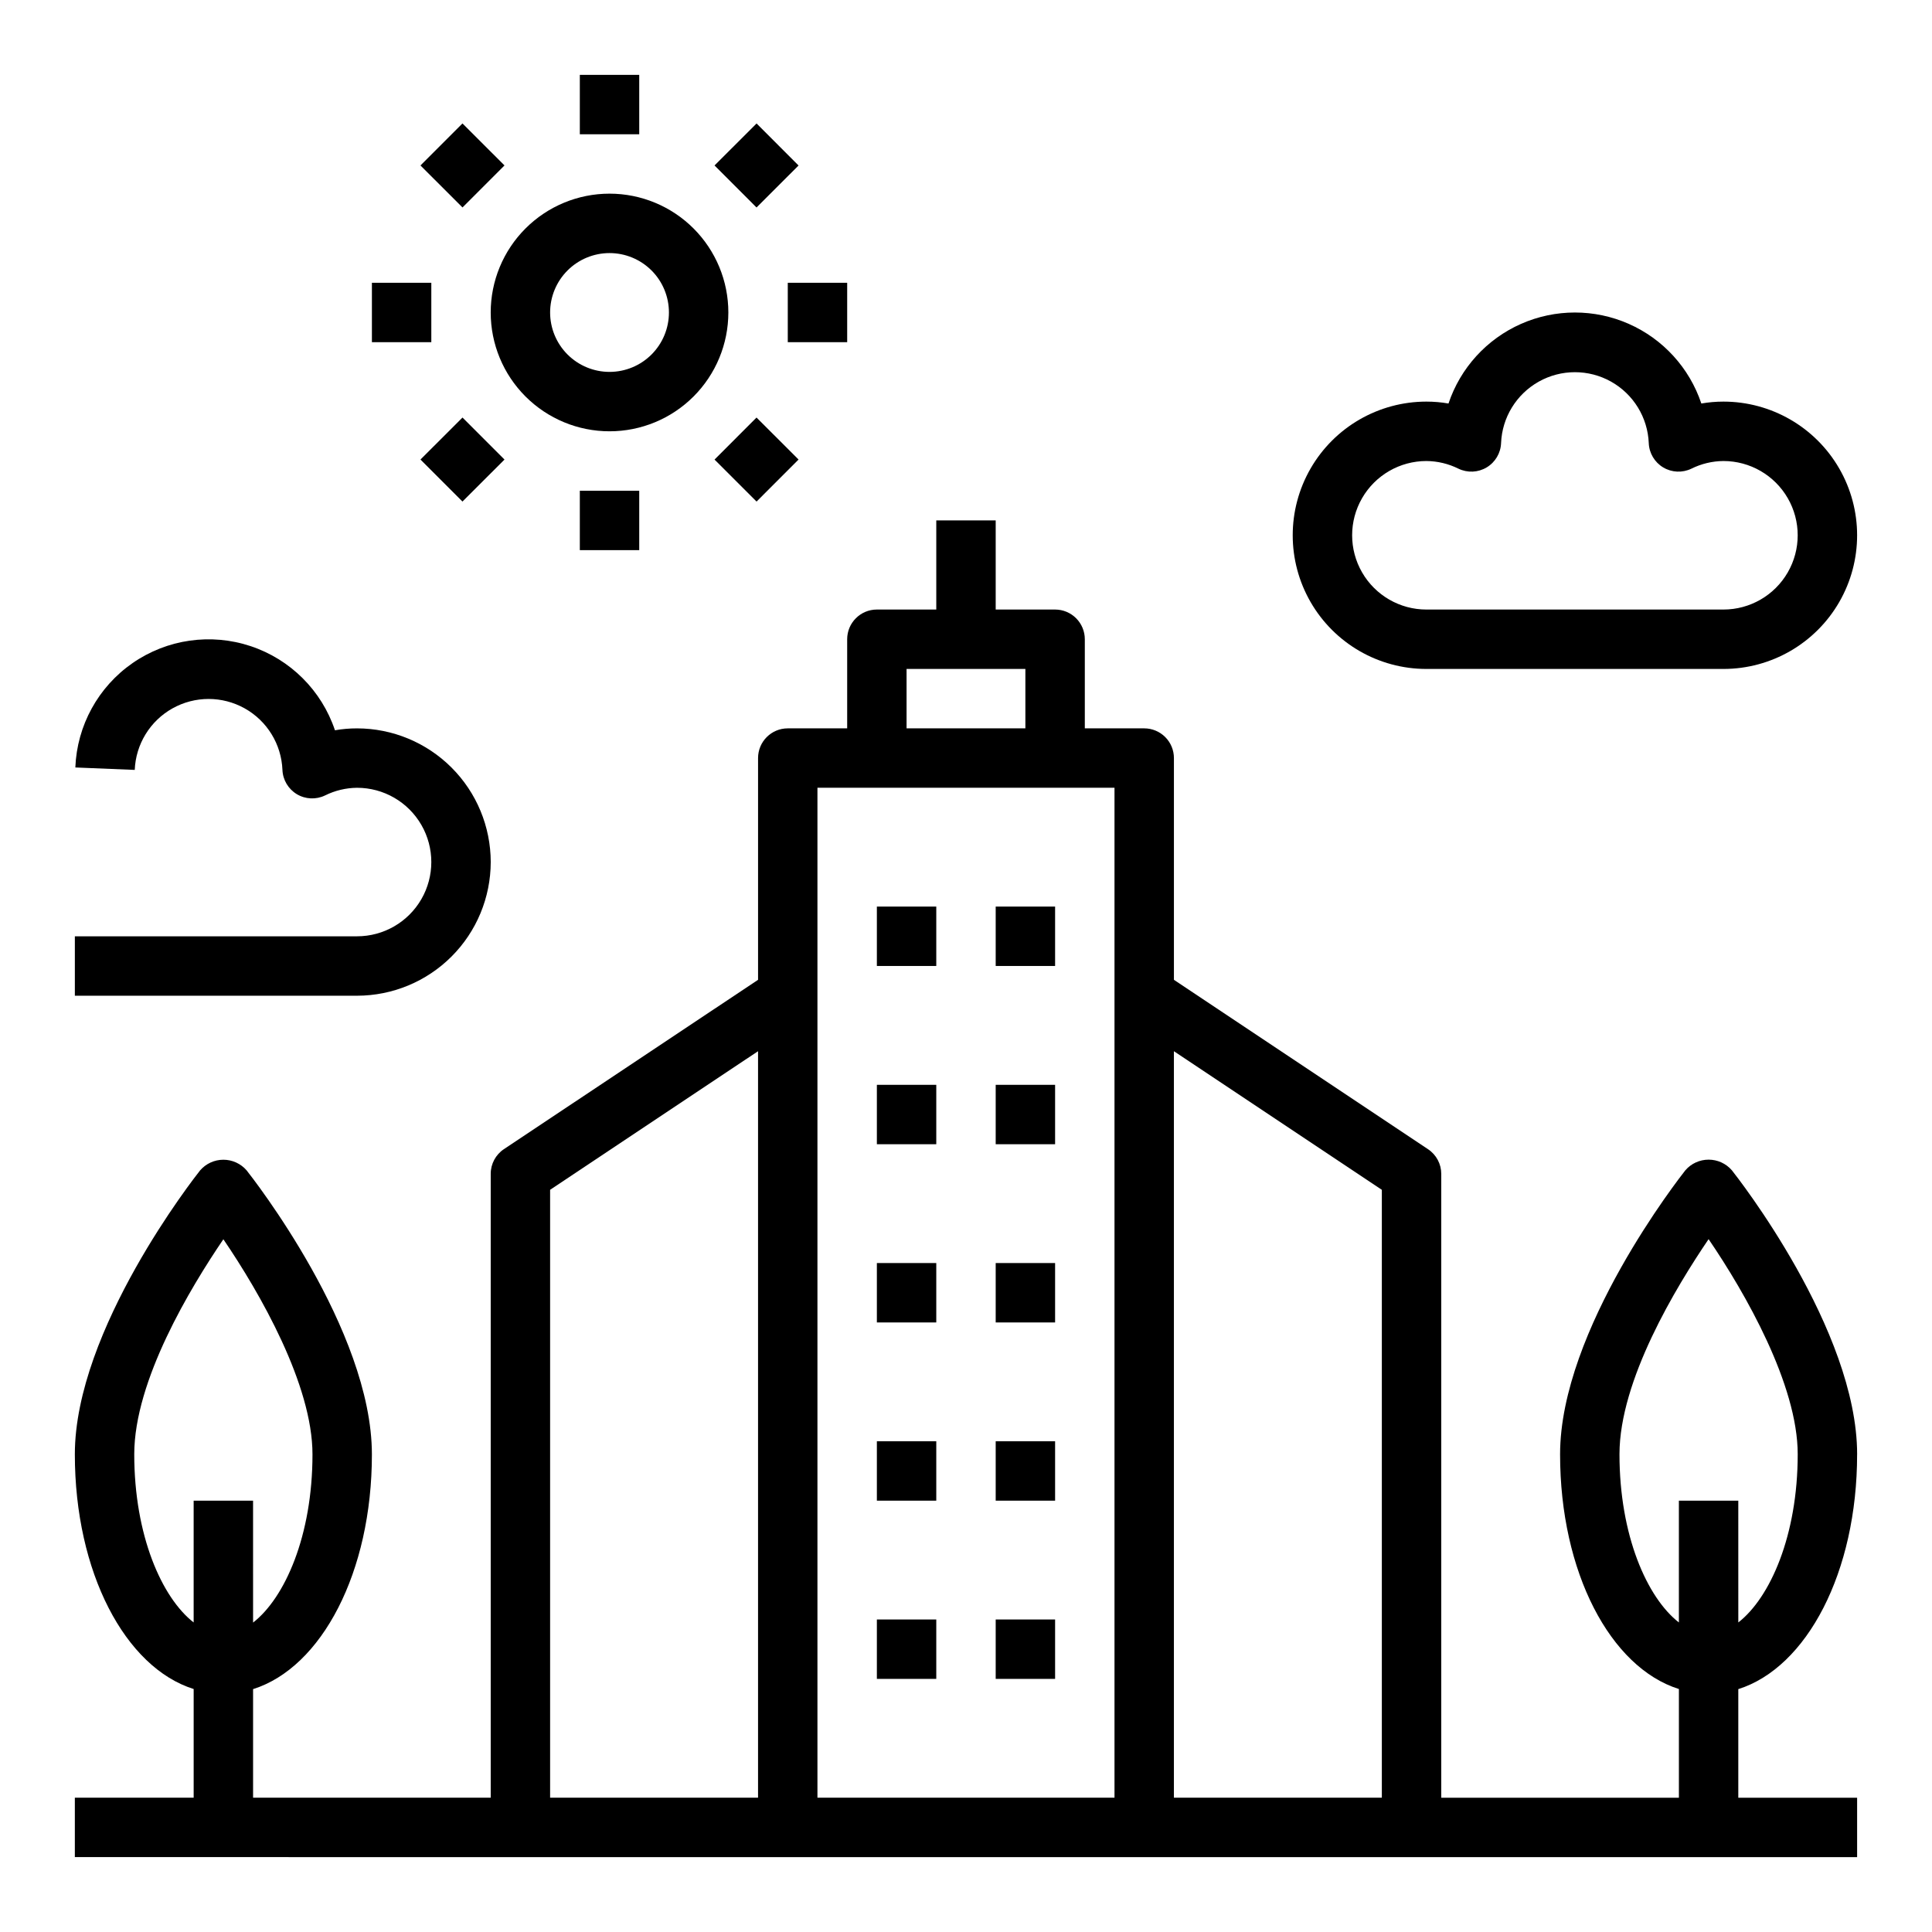 <?xml version="1.0" encoding="UTF-8"?>
<!-- Uploaded to: ICON Repo, www.iconrepo.com, Generator: ICON Repo Mixer Tools -->
<svg fill="#000000" width="800px" height="800px" version="1.1" viewBox="144 144 512 512" xmlns="http://www.w3.org/2000/svg">
 <g>
  <path d="m636.16 529.42c0-33.062-31.836-73.562-33.195-75.281-1.547-1.793-3.797-2.82-6.164-2.82-2.367 0-4.621 1.027-6.164 2.82-1.363 1.75-33.199 42.227-33.199 75.281 0 31.219 13.312 56.48 31.488 62.188v28.805h-62.977v-165.31c0.004-2.629-1.312-5.09-3.5-6.547l-67.348-44.895v-58.766c0-2.09-0.828-4.09-2.305-5.566s-3.477-2.305-5.566-2.305h-15.742v-23.617c0-2.086-0.832-4.09-2.309-5.566-1.477-1.477-3.477-2.305-5.566-2.305h-15.742v-23.617h-15.746v23.617h-15.742c-4.348 0-7.871 3.523-7.871 7.871v23.617h-15.746c-4.348 0-7.871 3.523-7.871 7.871v58.766l-67.344 44.871c-2.199 1.465-3.512 3.93-3.504 6.57v165.31h-62.977v-28.777c18.176-5.731 31.488-30.992 31.488-62.188 0-33.062-31.836-73.562-33.195-75.281v-0.004c-1.547-1.789-3.797-2.82-6.164-2.82-2.367 0-4.617 1.031-6.164 2.82-1.363 1.727-33.199 42.203-33.199 75.258 0 31.219 13.312 56.48 31.488 62.188v28.805h-31.488v15.742l472.32 0.004v-15.746h-31.488v-28.777c18.176-5.734 31.488-30.992 31.488-62.215zm-440.84 44.547c-8.438-6.559-15.742-23.051-15.742-44.578 0-19.562 14.957-44.227 23.617-56.969 9.746 14.289 23.617 38.574 23.617 57 0 21.531-7.305 38.023-15.742 44.578l-0.004-32.305h-15.746zm149.57 46.445h-55.105v-161.1l55.105-36.73zm39.359-299.14h31.488v15.742l-31.488 0.004zm55.105 299.14h-78.723v-267.65h78.723zm70.848 0h-55.105v-197.83l55.105 36.73zm78.719-78.719v32.273c-8.438-6.559-15.742-23.051-15.742-44.578 0-19.594 14.957-44.258 23.617-57 9.746 14.289 23.617 38.574 23.617 57 0 21.531-7.305 38.023-15.742 44.578l-0.004-32.273z"/>
  <path d="m376.38 384.25h15.742v15.742h-15.742z"/>
  <path d="m407.87 384.25h15.742v15.742h-15.742z"/>
  <path d="m376.38 431.49h15.742v15.742h-15.742z"/>
  <path d="m407.87 431.49h15.742v15.742h-15.742z"/>
  <path d="m376.38 478.72h15.742v15.742h-15.742z"/>
  <path d="m407.87 478.72h15.742v15.742h-15.742z"/>
  <path d="m376.38 525.95h15.742v15.742h-15.742z"/>
  <path d="m407.87 525.95h15.742v15.742h-15.742z"/>
  <path d="m376.38 573.18h15.742v15.742h-15.742z"/>
  <path d="m407.87 573.18h15.742v15.742h-15.742z"/>
  <path d="m337.02 226.81c0-8.352-3.32-16.359-9.223-22.266-5.906-5.902-13.914-9.223-22.266-9.223-8.352 0-16.359 3.32-22.266 9.223-5.906 5.906-9.223 13.914-9.223 22.266s3.316 16.363 9.223 22.266c5.906 5.906 13.914 9.223 22.266 9.223 8.352 0 16.359-3.316 22.266-9.223 5.902-5.902 9.223-13.914 9.223-22.266zm-31.488 15.742v0.004c-4.176 0-8.18-1.66-11.133-4.613-2.953-2.953-4.613-6.957-4.613-11.133s1.66-8.18 4.613-11.133c2.953-2.949 6.957-4.609 11.133-4.609 4.176 0 8.18 1.66 11.133 4.609 2.953 2.953 4.609 6.957 4.609 11.133s-1.656 8.18-4.609 11.133c-2.953 2.953-6.957 4.613-11.133 4.613z"/>
  <path d="m297.66 274.05h15.742v15.742h-15.742z"/>
  <path d="m352.77 218.94h15.742v15.742h-15.742z"/>
  <path d="m242.56 218.94h15.742v15.742h-15.742z"/>
  <path d="m297.66 163.84h15.742v15.742h-15.742z"/>
  <path d="m255.43 265.78 11.137-11.129 11.129 11.137-11.137 11.129z"/>
  <path d="m333.36 265.79 11.129-11.137 11.137 11.129-11.129 11.137z"/>
  <path d="m255.43 187.85 11.129-11.137 11.137 11.129-11.129 11.137z"/>
  <path d="m333.36 187.85 11.137-11.129 11.129 11.137-11.137 11.129z"/>
  <path d="m600.73 250.43c-1.961 0-3.922 0.168-5.856 0.504-3.156-9.426-10.137-17.09-19.23-21.105-9.09-4.016-19.457-4.016-28.547 0-9.094 4.016-16.074 11.68-19.23 21.105-1.934-0.336-3.894-0.504-5.856-0.504-12.656 0-24.352 6.754-30.68 17.711-6.328 10.961-6.328 24.465 0 35.426 6.328 10.961 18.023 17.711 30.68 17.711h78.719c12.656 0 24.352-6.75 30.68-17.711 6.328-10.961 6.328-24.465 0-35.426-6.328-10.957-18.023-17.711-30.68-17.711zm0 55.105h-78.719c-7.031 0-13.527-3.75-17.043-9.84-3.516-6.09-3.516-13.594 0-19.68 3.516-6.09 10.012-9.84 17.043-9.84 2.949 0.023 5.859 0.719 8.5 2.031 2.391 1.152 5.199 1.023 7.473-0.34 2.273-1.363 3.711-3.781 3.816-6.434 0.273-6.805 4.062-12.977 10.004-16.305 5.945-3.324 13.188-3.324 19.133 0 5.941 3.328 9.73 9.5 10.004 16.305 0.105 2.652 1.543 5.07 3.816 6.434 2.273 1.363 5.082 1.492 7.473 0.34 2.641-1.312 5.551-2.008 8.5-2.031 7.031 0 13.527 3.75 17.043 9.84 3.516 6.086 3.516 13.59 0 19.68-3.516 6.09-10.012 9.84-17.043 9.84z"/>
  <path d="m274.05 372.45c-0.012-9.391-3.746-18.395-10.387-25.035s-15.645-10.379-25.039-10.387c-1.961-0.004-3.922 0.164-5.856 0.504-3.531-10.535-11.812-18.797-22.352-22.301-10.543-3.504-22.121-1.848-31.258 4.477-9.133 6.324-14.762 16.578-15.191 27.68l15.742 0.645c0.273-6.805 4.062-12.98 10.004-16.305 5.945-3.328 13.188-3.328 19.133 0 5.941 3.324 9.73 9.5 10.004 16.305 0.105 2.648 1.543 5.066 3.816 6.434 2.273 1.363 5.082 1.488 7.473 0.336 2.637-1.309 5.539-2.004 8.484-2.031 7.031 0 13.527 3.75 17.043 9.84 3.516 6.09 3.516 13.594 0 19.68-3.516 6.09-10.012 9.84-17.043 9.84h-74.785v15.742h74.785v0.004c9.395-0.012 18.398-3.746 25.039-10.387s10.375-15.645 10.387-25.039z"/>
 </g>
</svg>